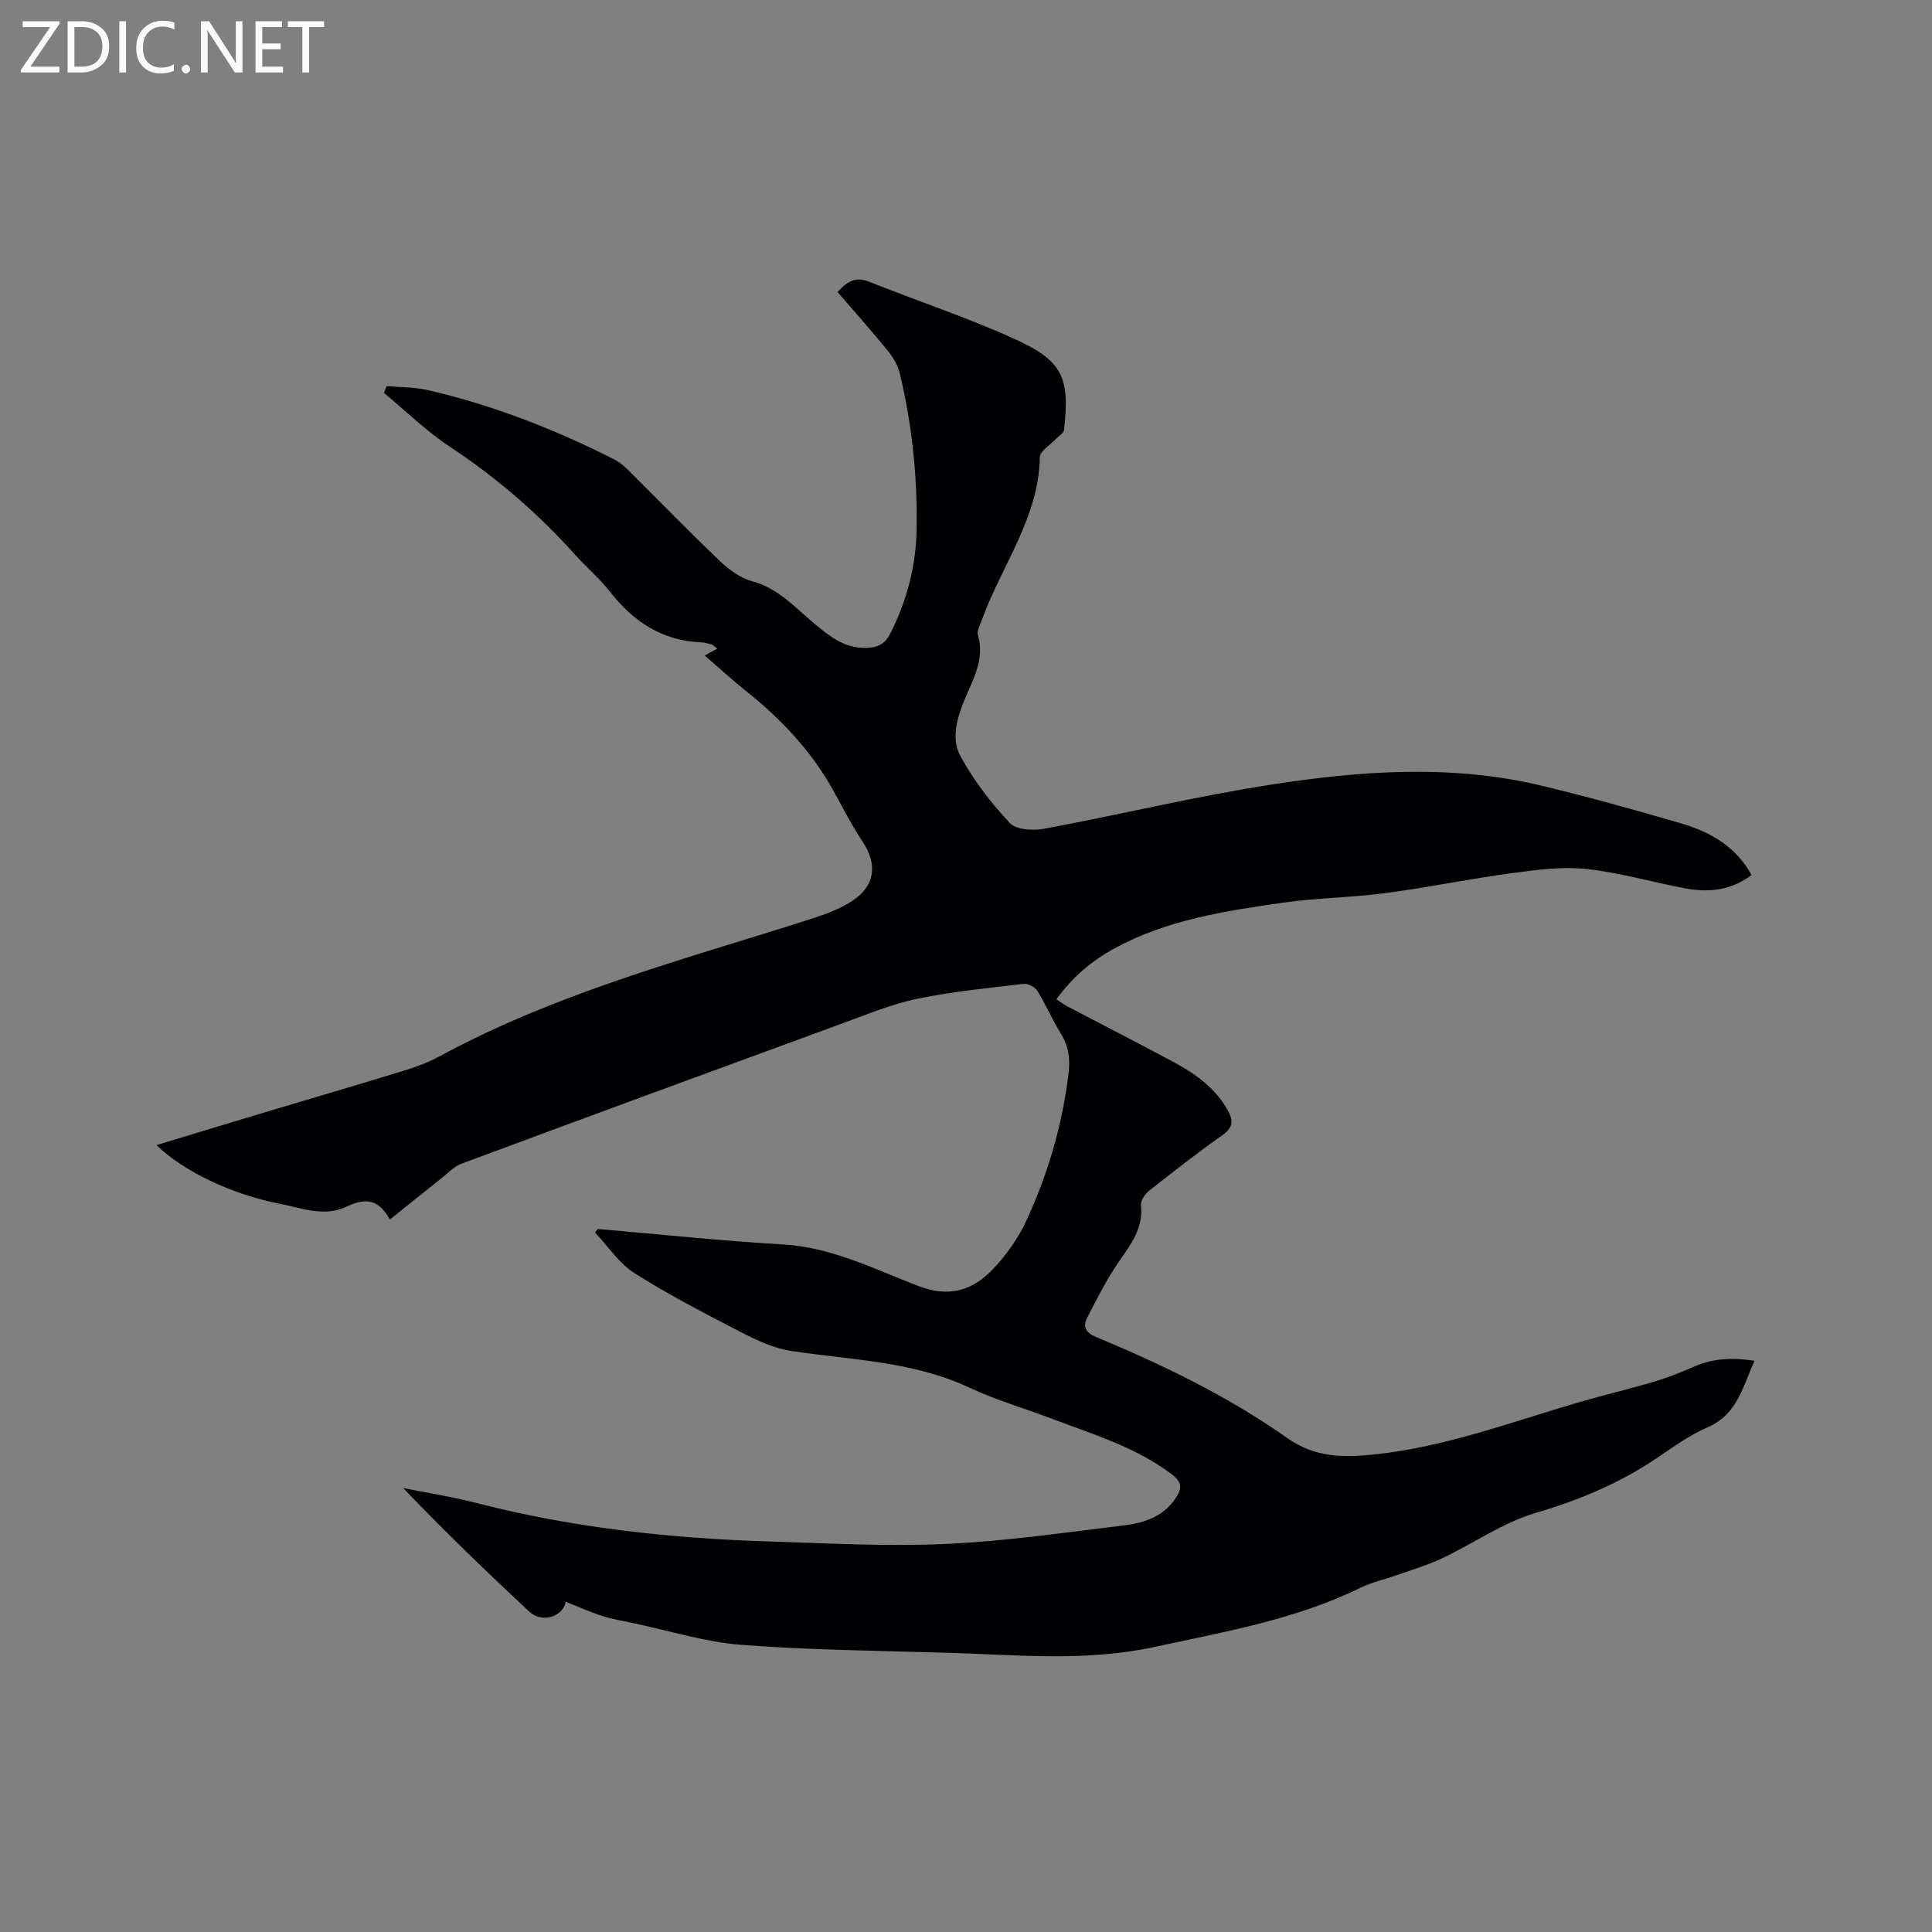 <svg enable-background="new 0 0 400 400" viewBox="0 0 400 400" xmlns="http://www.w3.org/2000/svg"><rect x="0" y="0" width="400" height="400" fill="#808080" stroke="none"/><path d="m117.14 331.63c-.58 2.99-4.81 4.61-7.61 2-8.83-8.24-17.52-16.62-26.07-25.55 5.07 1.02 10.19 1.81 15.19 3.1 19.9 5.14 40.18 7.33 60.65 7.97 12.16.38 24.36 1.06 36.49.51 12.36-.56 24.67-2.36 36.97-3.85 4.24-.51 8.3-1.89 10.81-5.88 1.19-1.89 1.1-3.12-.97-4.69-7.42-5.63-16.17-8.23-24.66-11.45-5.74-2.18-11.69-3.89-17.23-6.49-11.73-5.5-24.41-5.71-36.83-7.59-3.46-.52-6.88-2.05-10.03-3.68-7.6-3.91-15.23-7.85-22.45-12.41-3.23-2.04-5.51-5.6-8.22-8.47.2-.23.4-.47.6-.7 12.75 1.09 25.48 2.46 38.25 3.19 10.14.58 18.97 5.1 28.08 8.61 6.41 2.47 11.28.92 15.47-3.49 2.79-2.94 5.27-6.44 6.96-10.12 4.44-9.65 7.42-19.8 8.69-30.41.36-2.95.05-5.58-1.56-8.18-1.78-2.87-3.12-6.03-4.9-8.9-.49-.8-1.95-1.56-2.86-1.45-7.36.87-14.78 1.59-22.02 3.09-5.24 1.09-10.29 3.19-15.35 5.04-26.34 9.64-52.67 19.32-78.97 29.09-1.56.58-2.84 1.97-4.2 3.05-3.44 2.72-6.86 5.48-10.65 8.52-2.57-4.63-5.4-4.35-9.16-2.59-4.46 2.08-9.17.2-13.71-.69-9.88-1.93-19.91-6.72-25.45-12.13 7.73-2.34 15.3-4.65 22.88-6.92 9.43-2.83 18.88-5.58 28.29-8.47 2.51-.77 5.04-1.7 7.34-2.95 16.85-9.14 34.86-15.32 53.06-21.03 8.28-2.6 16.61-5.07 24.86-7.76 2.69-.88 5.43-1.96 7.75-3.52 4.67-3.13 5.09-7.59 1.99-12.21-2.23-3.33-4.04-6.95-5.99-10.46-4.54-8.21-10.82-14.87-18.11-20.68-2.8-2.23-5.44-4.67-8.56-7.36.97-.53 1.7-.93 2.6-1.42-.69-.53-.89-.78-1.14-.85-.71-.2-1.44-.43-2.17-.46-8.09-.31-14.06-4.28-18.93-10.51-2.15-2.74-4.87-5.02-7.2-7.63-7.68-8.57-16.29-15.99-25.92-22.35-4.89-3.22-9.14-7.42-13.67-11.17.19-.46.38-.93.56-1.39 2.85.26 5.78.19 8.55.83 13.47 3.11 26.27 8.11 38.59 14.35 1.2.61 2.25 1.58 3.22 2.54 6.18 6.12 12.22 12.38 18.52 18.38 1.92 1.83 4.31 3.63 6.79 4.3 5.47 1.46 8.95 5.5 12.98 8.84 3.14 2.6 6.2 5.08 10.65 4.96 2.36-.07 3.87-.76 4.99-2.98 3.45-6.84 5.33-14.02 5.45-21.68.17-10.87-.95-21.59-3.49-32.15-.4-1.66-1.35-3.32-2.44-4.66-3.34-4.11-6.87-8.06-10.44-12.2 1.84-2.06 3.59-3.31 6.54-2.14 10.02 4 20.3 7.39 30.11 11.85 10.01 4.55 11.45 7.96 10.24 18.83-.07.66-1.07 1.21-1.64 1.82-1.18 1.27-3.34 2.53-3.37 3.83-.23 12.57-7.91 22.4-11.95 33.55-.39 1.08-1.13 2.36-.86 3.3 1.44 5-1.03 9.13-2.78 13.36-1.61 3.88-2.79 8.13-.85 11.69 2.72 5.01 6.32 9.66 10.22 13.84 1.32 1.41 4.81 1.61 7.09 1.19 15.72-2.92 31.29-6.71 47.07-9.15 18.57-2.87 37.34-4.23 55.93.23 9.67 2.32 19.27 4.99 28.82 7.78 5.99 1.75 11.32 4.68 14.66 10.71-4.23 3.2-8.86 3.66-13.65 2.78-6.87-1.27-13.63-3.29-20.55-4.03-5.05-.54-10.32.18-15.41.86-8.8 1.19-17.51 2.99-26.31 4.15-7.02.93-14.17.97-21.18 1.98-11.94 1.72-23.92 3.53-34.75 9.42-4.71 2.57-8.73 5.95-12.08 10.57.85.55 1.57 1.1 2.36 1.51 7.22 3.79 14.48 7.51 21.67 11.35 4.62 2.47 8.85 5.43 11.49 10.19 1.13 2.05 1.1 3.48-1.07 5.02-5.19 3.67-10.21 7.59-15.2 11.53-.86.68-1.83 2.05-1.73 2.99.52 4.82-2.11 8.16-4.62 11.79-2.49 3.61-4.47 7.59-6.5 11.5-.99 1.91-.34 3.14 1.86 4.06 13.81 5.75 27.29 12.26 39.52 20.89 5.88 4.15 11.81 4.07 18.31 3.38 14.56-1.56 28.17-6.71 42.08-10.77 5.18-1.51 10.45-2.74 15.62-4.28 2.81-.83 5.56-1.93 8.25-3.11 3.94-1.74 7.97-1.88 12.52-1.21-2.46 5.34-3.53 11.1-9.72 13.77-3.66 1.58-6.99 3.98-10.32 6.24-7.77 5.28-16.18 8.82-25.25 11.48-6.79 1.99-12.88 6.32-19.38 9.4-3.03 1.43-6.29 2.38-9.46 3.51-2.48.88-5.1 1.44-7.45 2.59-13.49 6.61-28.1 9.1-42.6 12.25-14.35 3.13-28.67 1.63-43.03 1.21-14.19-.41-28.41-.55-42.56-1.63-7.43-.57-14.72-2.88-22.07-4.43-2.28-.48-4.59-.87-6.8-1.57-2.51-.8-4.88-1.89-7.49-2.92z" fill="#010104"/><g fill="#fbfafa"><path d="m12.4 4.8-6.1 9h6v1.2h-8v-.5l6.1-8.9h-5.7v-1.2h7.6v.4z"/><path d="m14 15v-10.6h3c1.6 0 2.9.5 4 1.4s1.6 2.2 1.6 3.8-.5 3-1.6 3.9-2.4 1.5-4 1.5zm1.4-9.4v8.2h1.6c1.3 0 2.4-.4 3.1-1.1s1.1-1.8 1.1-3.1-.4-2.3-1.2-3-1.8-1-3.1-1z"/><path d="m26.1 4.4v10.6h-1.4v-10.6z"/><path d="m36.1 14.6c-.8.4-1.8.6-2.9.6-1.5 0-2.7-.5-3.6-1.4s-1.4-2.2-1.4-3.8c0-1.7.5-3.1 1.5-4.1s2.3-1.6 3.9-1.6c1 0 1.8.1 2.5.4v1.4c-.8-.4-1.6-.6-2.5-.6-1.2 0-2.1.4-2.9 1.2s-1.1 1.8-1.1 3.2c0 1.3.3 2.3 1 3s1.6 1.1 2.7 1.1c1 0 2-.2 2.7-.7v1.3z"/><path d="m37.6 14.3c0-.2.1-.5.3-.6s.4-.3.6-.3c.3 0 .5.1.6.3s.3.4.3.6-.1.4-.3.6-.4.3-.6.3c-.3 0-.5-.1-.6-.3s-.3-.4-.3-.6z"/><path d="m50.2 15h-1.6l-5.3-8.2c-.2-.2-.3-.5-.4-.7 0 .2.1.7.1 1.5v7.4h-1.4v-10.6h1.7l5.2 8.1c.2.4.4.6.4.7 0-.3-.1-.8-.1-1.5v-7.3h1.4z"/><path d="m58.6 15h-5.7v-10.6h5.5v1.2h-4.1v3.4h3.8v1.2h-3.8v3.6h4.3z"/><path d="m67.1 5.6h-3.1v9.4h-1.4v-9.4h-3v-1.2h7.5z"/></g></svg>